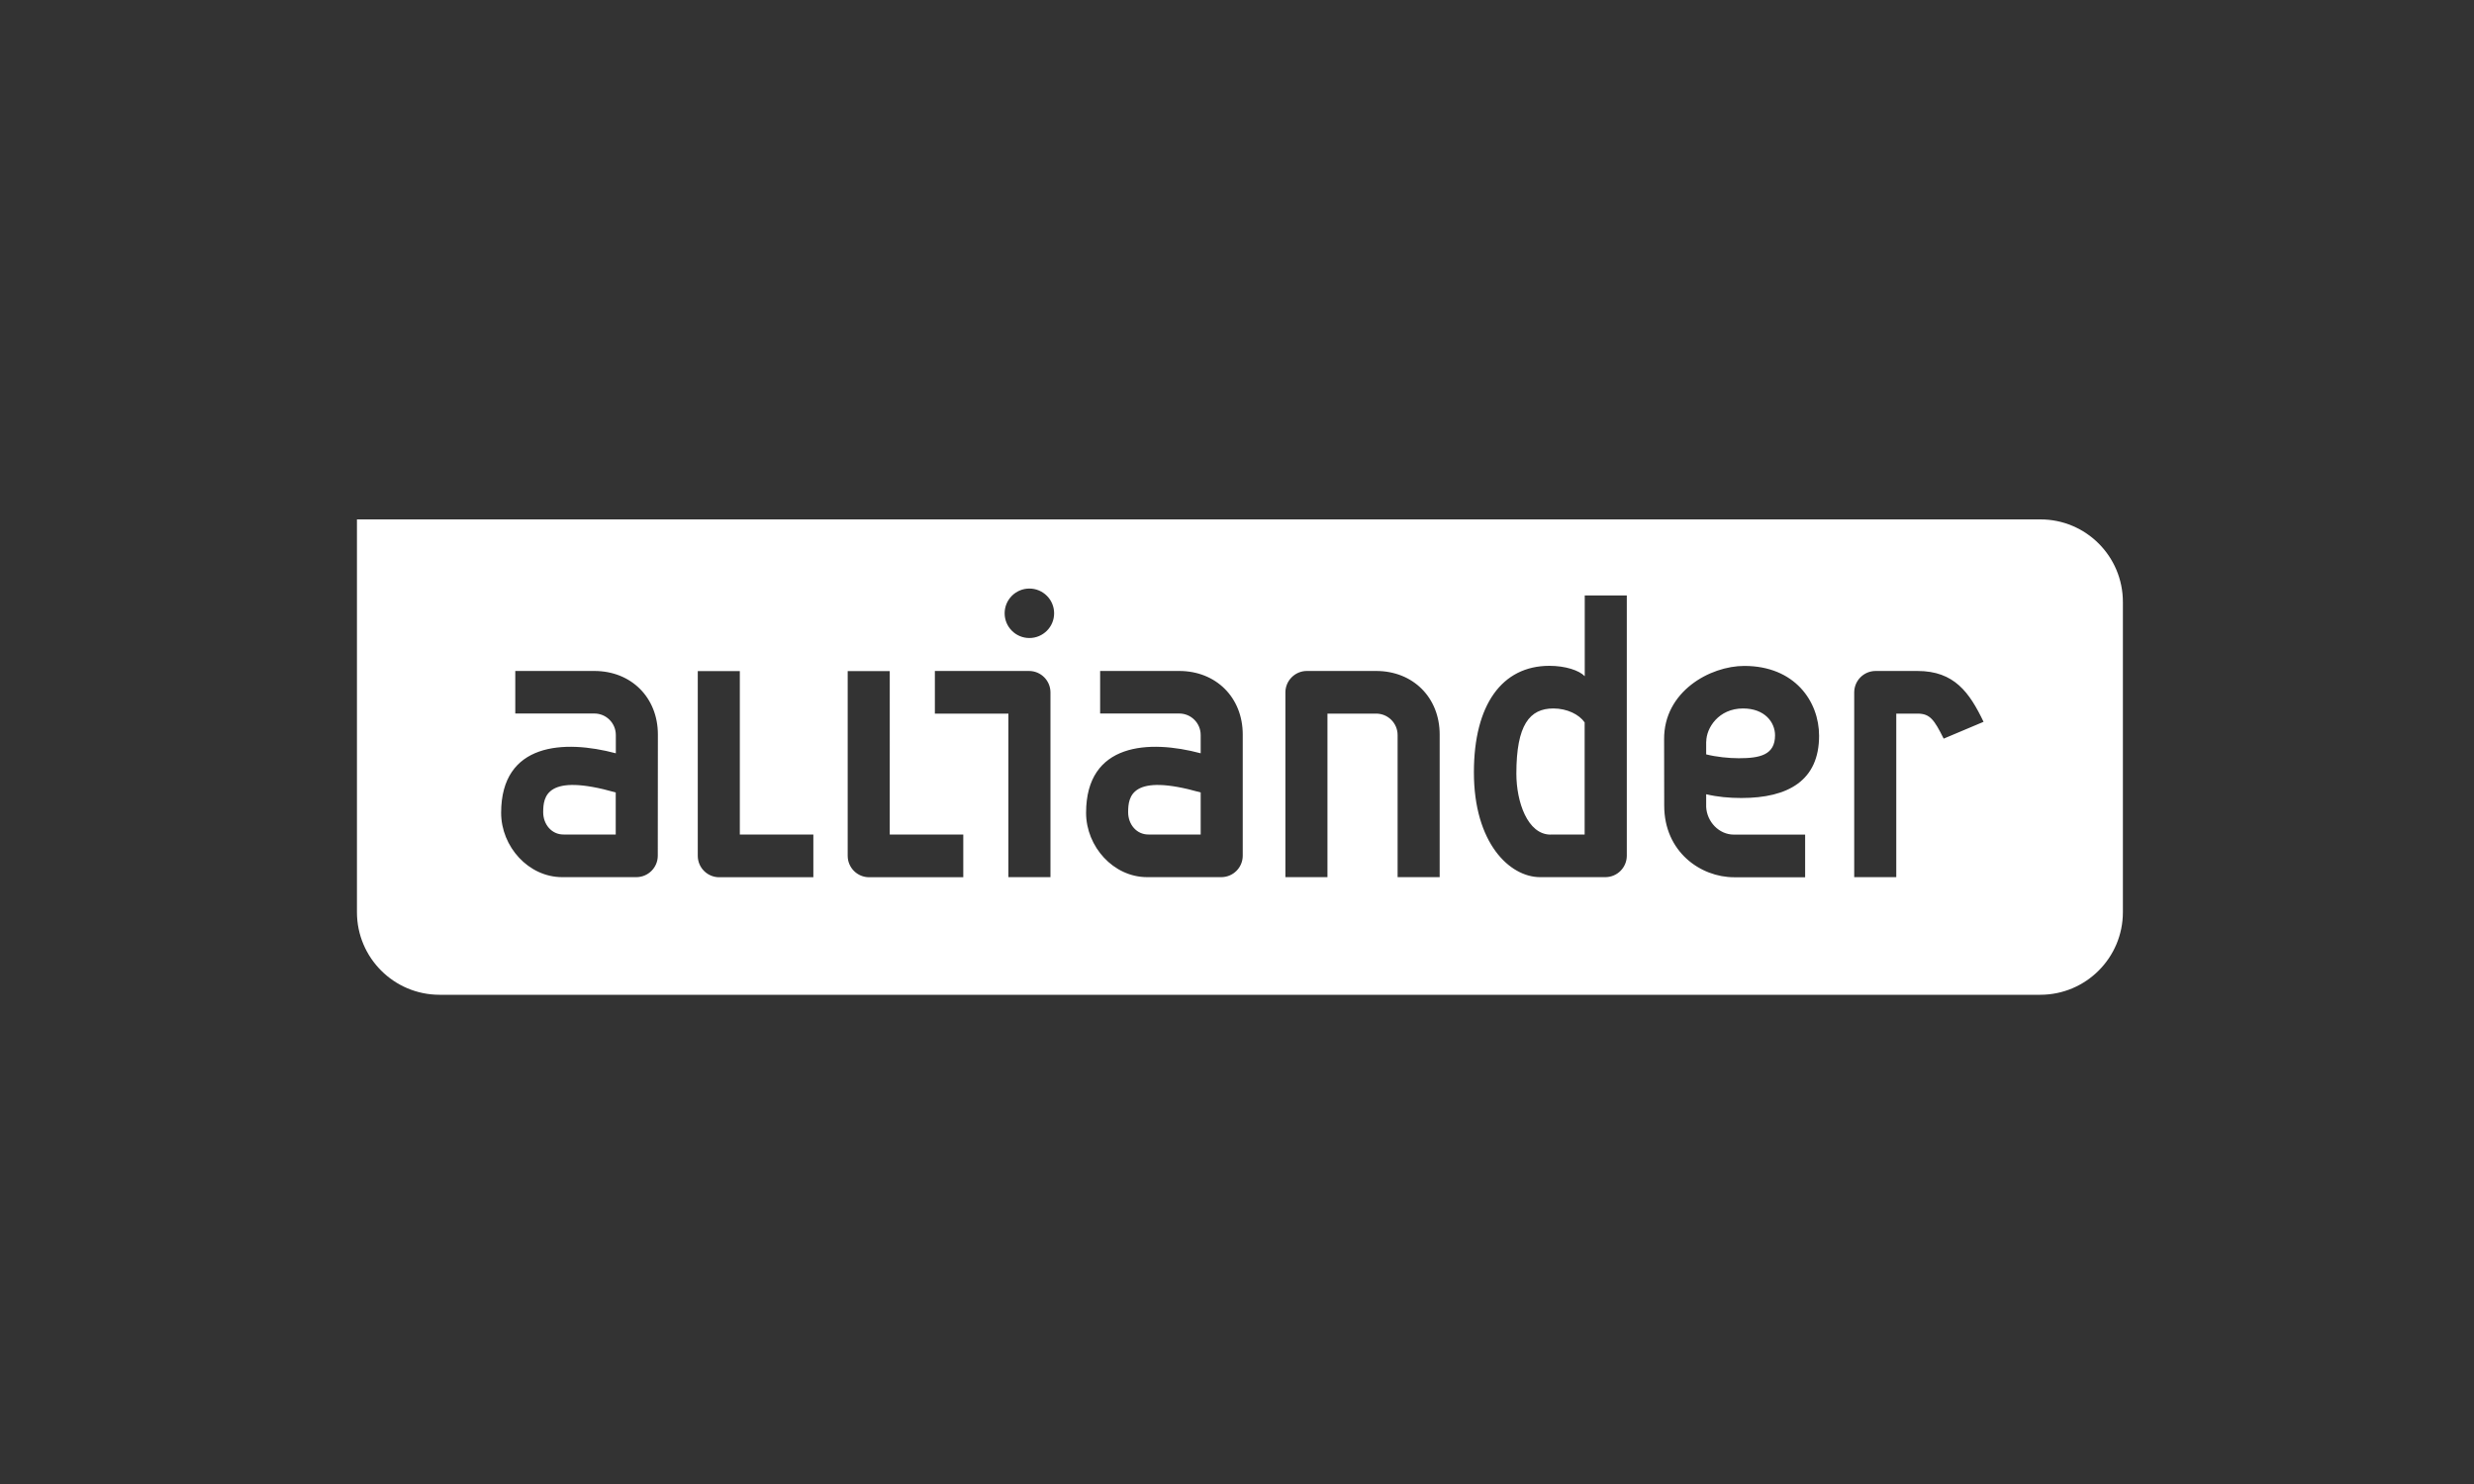 <?xml version="1.0" encoding="UTF-8"?> <!-- Generator: Adobe Illustrator 24.3.0, SVG Export Plug-In . SVG Version: 6.00 Build 0) --> <svg xmlns="http://www.w3.org/2000/svg" xmlns:xlink="http://www.w3.org/1999/xlink" version="1.1" x="0px" y="0px" viewBox="0 0 250 150" style="enable-background:new 0 0 250 150;" xml:space="preserve"><rect x="0" y="0" width="250" height="150" fill="#333333" stroke="none"/> <style type="text/css"> .st0{display:none;} .st1{display:inline;fill:#FF0000;} .st2{fill:#FFFFFF;} .st3{fill-rule:evenodd;clip-rule:evenodd;fill:#FFFFFF;} .st4{opacity:0.7;fill:#FFFFFF;} .st5{opacity:0;fill:#FFFFFF;} </style> <g id="Laag_2" class="st0"> <rect x="-345.77" y="-519.12" class="st1" width="1692.71" height="926.49"></rect> </g> <g id="Laag_1"> <g> <rect x="-23.09" y="-6.65" class="st5" width="296.76" height="166.36"></rect> <path class="st2" d="M214.52,60.85V92.2c0,4.61-3.74,8.35-8.35,8.35H44.42c-4.61,0-8.35-3.74-8.35-8.35v-39.7h170.1 C210.78,52.49,214.52,56.23,214.52,60.85z M175.21,84.36c-1.51,0-2.72-1.3-2.8-2.79v-1.29c1.13,0.27,2.32,0.38,3.56,0.38 c4.75,0,7.85-1.78,7.85-6.29c0-3.48-2.46-7.06-7.56-7.06c-3.45,0-8.15,2.58-8.1,7.44l0.01,6.68c0,4.68,3.69,7.24,7.05,7.24h7.19 v-4.31C182.4,84.36,175.23,84.36,175.21,84.36z M172.42,74.96c0-1.37,1.24-3.35,3.72-3.35c2.2,0,3.23,1.41,3.23,2.71 c0,2-1.54,2.32-3.67,2.32c-0.99,0-2.28-0.13-3.29-0.39V74.96z M82.19,88.66v-4.31h-7.43V67.83h-4.25v18.67 c0,1.2,0.97,2.17,2.17,2.17H82.19z M97.34,88.66v-4.31h-7.43V67.83h-4.25v18.67c0,1.2,0.97,2.17,2.17,2.17H97.34z M94.47,67.83 v4.3h7.43v16.53h4.25V69.99c0-1.2-0.97-2.17-2.17-2.17H94.47z M104.02,59.49c-1.38,0-2.5,1.12-2.5,2.5c0,1.38,1.12,2.5,2.5,2.5 s2.5-1.12,2.5-2.5C106.52,60.61,105.4,59.49,104.02,59.49z M109.75,82.16c0,3.41,2.76,6.5,6.17,6.5h7.49 c1.2,0,2.17-0.97,2.17-2.17l0-12.25c0-3.73-2.69-6.42-6.42-6.42h-7.99v4.3h7.99c1.2,0,2.17,0.97,2.17,2.17v1.85 C116.13,74.75,109.75,75.06,109.75,82.16z M114,82.1c0-1.59,0.32-4,7.33-2v4.25h-5.27C114.84,84.36,114,83.32,114,82.1z M50.64,82.16c0,3.41,2.76,6.5,6.17,6.5h7.49c1.2,0,2.17-0.97,2.17-2.17l0.01-12.25c0-3.73-2.69-6.42-6.42-6.42h-7.99v4.3h7.99 c1.2,0,2.17,0.97,2.17,2.17v1.85C57.02,74.75,50.64,75.06,50.64,82.16z M54.89,82.1c0-1.59,0.32-4,7.33-2v4.25h-5.27 C55.74,84.36,54.89,83.32,54.89,82.1z M145.48,88.66V74.24c0-3.73-2.69-6.42-6.42-6.42h-7c-1.19,0-2.17,0.97-2.17,2.17v18.67h4.25 V72.13h4.92c1.2,0,2.17,0.97,2.17,2.17v14.36H145.48z M200.44,72.96c-1.42-2.96-2.95-5.14-6.68-5.14h-4.22 c-1.2,0-2.17,0.97-2.17,2.17v18.67h4.25V72.13h2.14c1.27,0,1.69,0.61,2.65,2.53L200.44,72.96z M156.69,84.36 c-2.33,0-3.46-3.31-3.46-6.16c0-4.93,1.34-6.59,3.74-6.59c1.39,0,2.61,0.61,3.16,1.41v11.33H156.69z M155.63,88.66h6.59 c1.2,0,2.17-0.97,2.17-2.17V60.19h-4.25v8.16c-0.56-0.59-1.96-1.05-3.57-1.05c-4.8,0-7.63,3.95-7.63,10.75 C148.93,85.22,152.56,88.66,155.63,88.66z"></path> </g> </g> </svg> 